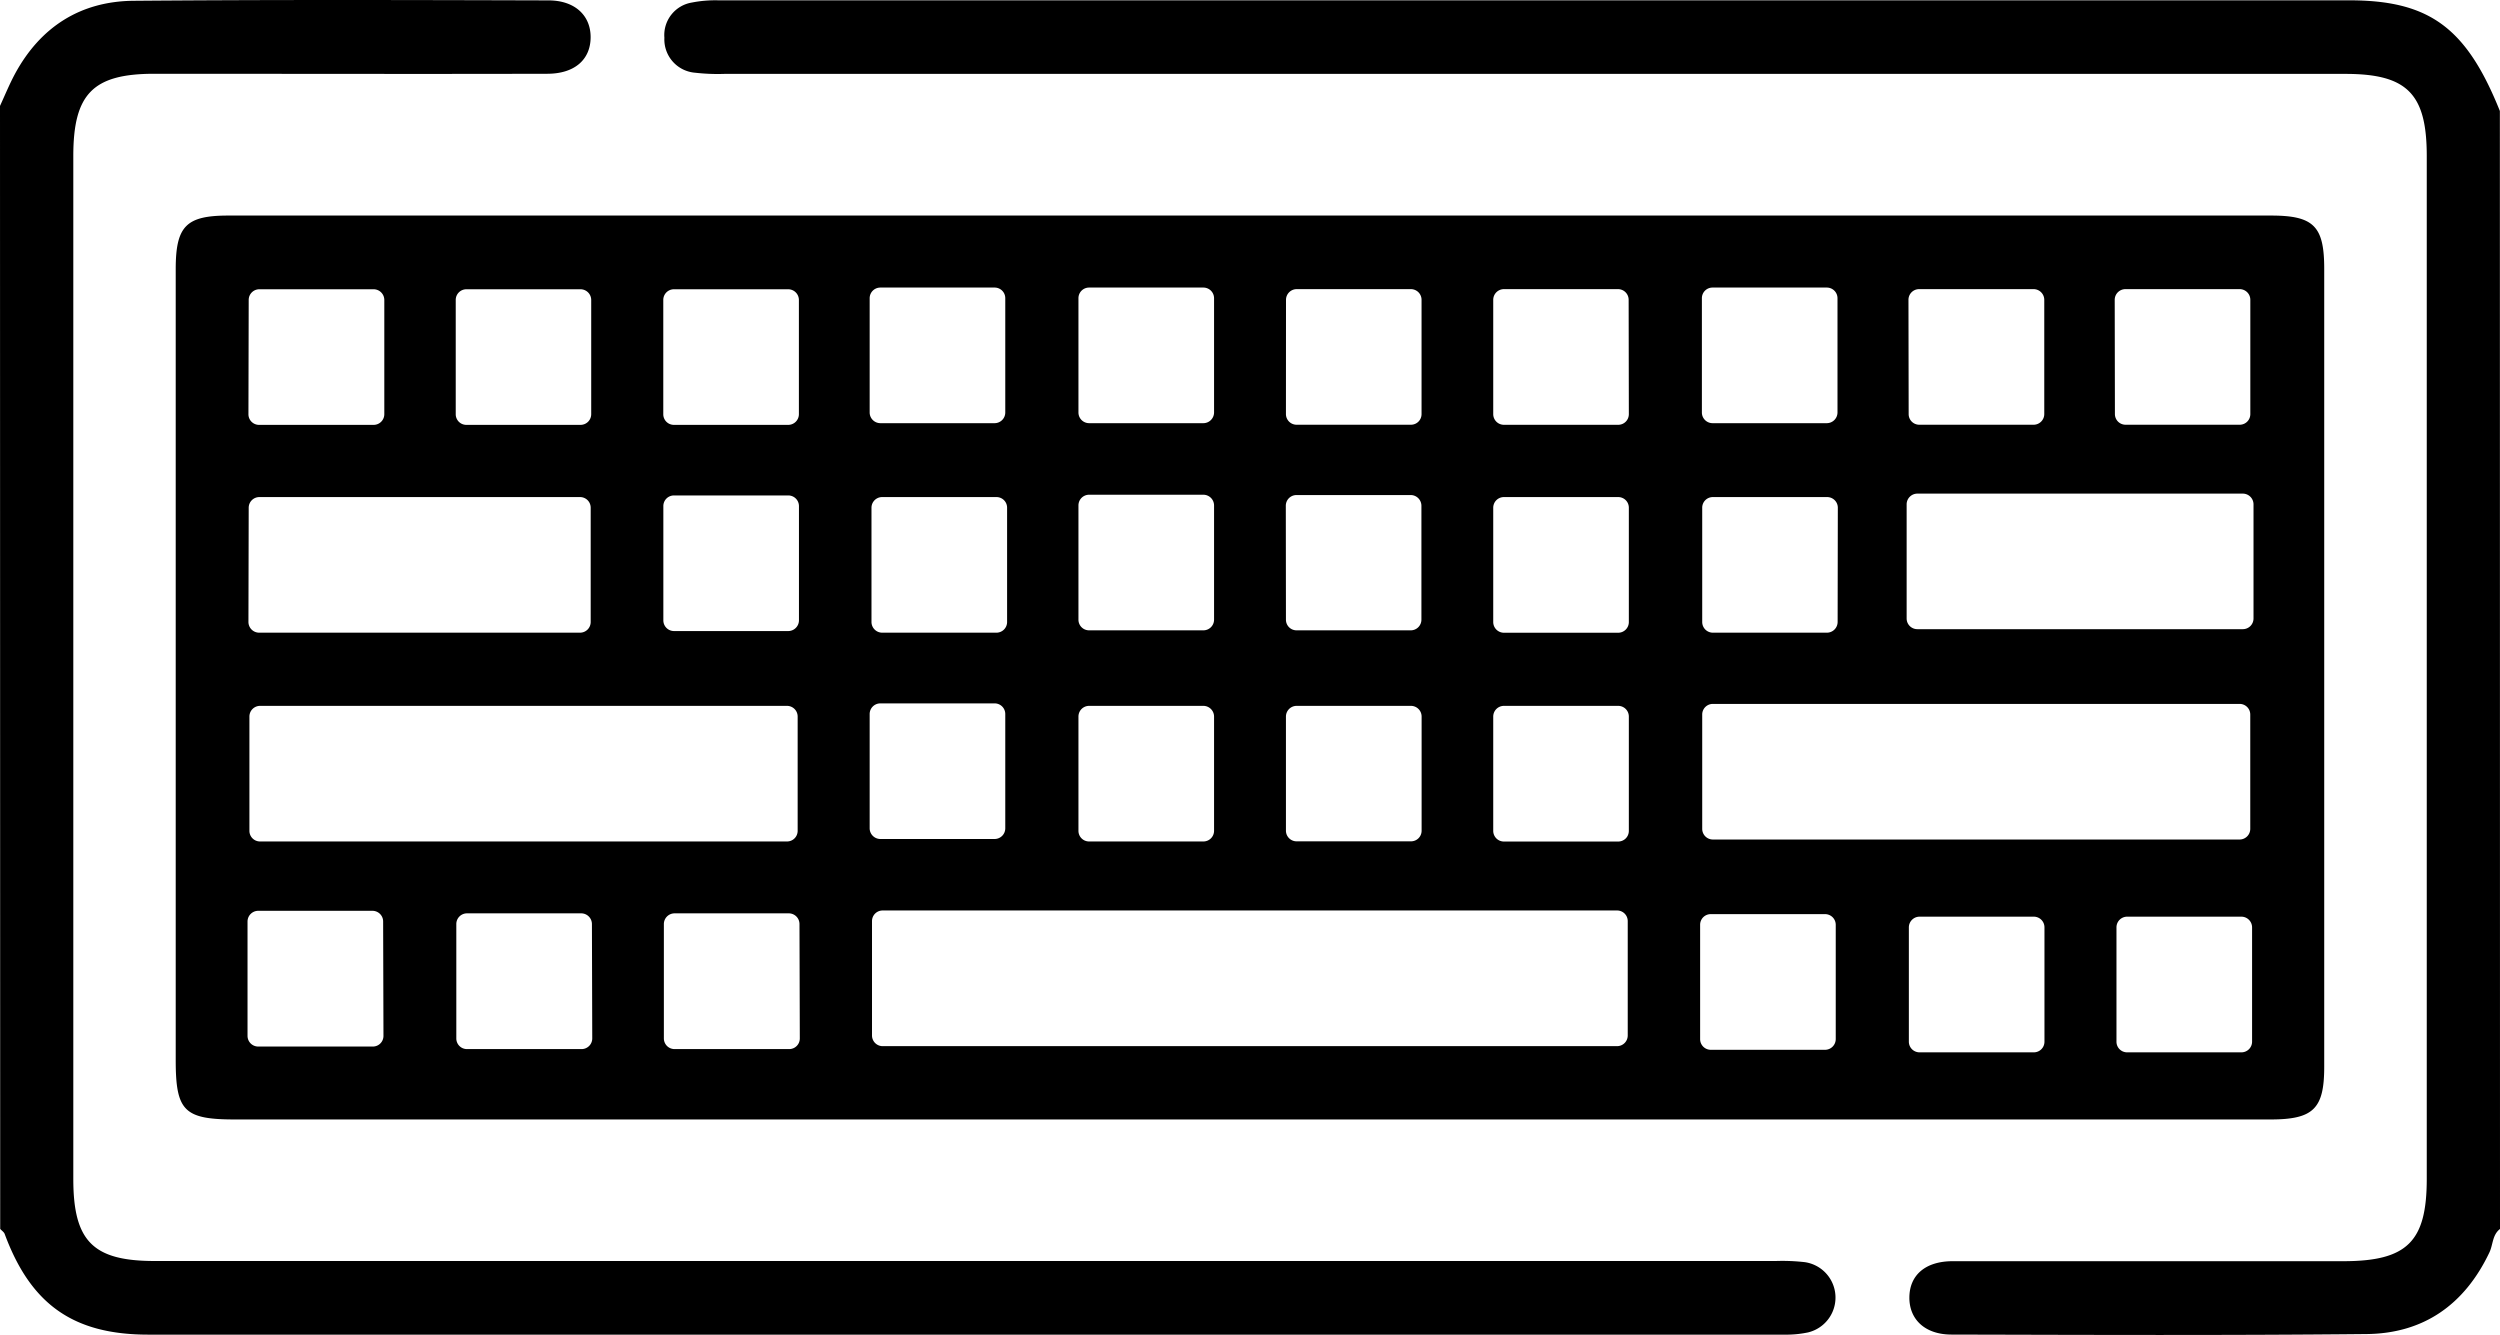 <svg id="Layer_1" data-name="Layer 1" xmlns="http://www.w3.org/2000/svg" viewBox="0 0 384 205.05"><title>keyboard</title><path d="M20.84,54.59c.76-1.65,1.45-3.34,2.31-4.94,3.91-7.21,10.06-11.13,18.19-11.21,21.24-.18,42.49-.12,63.74-.06,4.1,0,6.53,2.36,6.48,5.74s-2.48,5.52-6.64,5.53c-20.12.05-40.25,0-60.37,0-9.43,0-12.45,3.07-12.45,12.64V219.42c0,9.53,3,12.59,12.49,12.59h249a30.49,30.49,0,0,1,4.49.18,5.5,5.5,0,0,1,.47,10.79,16.38,16.38,0,0,1-3.71.34q-125.61,0-251.22,0c-11.53,0-18.06-4.65-22.06-15.46-.11-.3-.46-.52-.69-.78Z" transform="translate(-20.84 -38.32)"/><path d="M404.84,227.09c-1.19.91-1.06,2.42-1.63,3.61-3.8,8-10.1,12.45-18.87,12.53-21.24.22-42.49.13-63.74.08-4.11,0-6.52-2.36-6.48-5.74s2.44-5.52,6.63-5.53c20,0,40,0,60,0,9.84,0,12.84-3,12.84-12.64V62.27c0-9.54-3-12.6-12.49-12.6h-249a30.55,30.55,0,0,1-4.49-.18,5.13,5.13,0,0,1-4.72-5.37,5.06,5.06,0,0,1,4.23-5.41,18.54,18.54,0,0,1,4.08-.34q125.24,0,250.48,0c12.31,0,18,4.19,23.14,17Z" transform="translate(-20.84 -38.32)"/><path d="M369.66,71.43q-156.87,0-313.75,0c-6.51,0-8.08,1.63-8.08,8.27V201.15c0,7.83,1.29,9.12,9.12,9.12H369.57c6.62,0,8.27-1.64,8.27-8.09q0-61.29,0-122.58C377.84,73.06,376.24,71.43,369.66,71.43Zm-24,12.94a1.65,1.65,0,0,1,1.65-1.64h17.54a1.64,1.64,0,0,1,1.64,1.64v17.55a1.63,1.63,0,0,1-1.64,1.64H347.34a1.64,1.64,0,0,1-1.65-1.64Zm-31.68,0a1.64,1.64,0,0,1,1.64-1.64H333.2a1.65,1.65,0,0,1,1.64,1.64v17.55a1.64,1.64,0,0,1-1.64,1.64H315.65a1.63,1.63,0,0,1-1.64-1.64Zm-10.88,49.49a1.65,1.65,0,0,1-1.64,1.64H283.94a1.64,1.64,0,0,1-1.64-1.64V116.31a1.63,1.63,0,0,1,1.64-1.64h17.55a1.64,1.64,0,0,1,1.64,1.64Zm61.74,12.58a1.63,1.63,0,0,1,1.64,1.64v17.54a1.64,1.64,0,0,1-1.64,1.65H283.94a1.64,1.64,0,0,1-1.64-1.65V148.08a1.63,1.63,0,0,1,1.64-1.64ZM282.25,84.13a1.63,1.63,0,0,1,1.64-1.64h17.54a1.64,1.64,0,0,1,1.65,1.64v17.55a1.65,1.65,0,0,1-1.65,1.64H283.89a1.64,1.64,0,0,1-1.64-1.64Zm-63.88.24A1.65,1.65,0,0,1,220,82.73h17.55a1.64,1.64,0,0,1,1.64,1.64v17.55a1.63,1.63,0,0,1-1.64,1.64H220a1.64,1.64,0,0,1-1.64-1.64Zm20.83,64v17.54a1.63,1.63,0,0,1-1.64,1.64H220a1.64,1.64,0,0,1-1.64-1.64V148.39a1.65,1.65,0,0,1,1.64-1.65h17.55A1.64,1.64,0,0,1,239.2,148.39ZM218.34,116a1.64,1.64,0,0,1,1.64-1.64h17.55a1.65,1.65,0,0,1,1.64,1.64V133.5a1.64,1.64,0,0,1-1.64,1.64H220a1.63,1.63,0,0,1-1.64-1.64ZM186.49,84.13a1.63,1.63,0,0,1,1.64-1.64h17.54a1.64,1.64,0,0,1,1.65,1.64v17.55a1.65,1.65,0,0,1-1.65,1.64H188.13a1.64,1.64,0,0,1-1.64-1.64Zm0,31.82a1.64,1.64,0,0,1,1.64-1.64h17.54a1.65,1.65,0,0,1,1.65,1.64V133.5a1.64,1.64,0,0,1-1.65,1.64H188.13a1.63,1.63,0,0,1-1.64-1.64Zm0,32.44a1.64,1.64,0,0,1,1.64-1.65h17.54a1.65,1.65,0,0,1,1.65,1.65v17.54a1.64,1.64,0,0,1-1.65,1.64H188.13a1.63,1.63,0,0,1-1.64-1.64ZM154.42,84.13a1.64,1.64,0,0,1,1.64-1.64h17.55a1.63,1.63,0,0,1,1.64,1.64v17.55a1.64,1.64,0,0,1-1.64,1.64H156.06a1.65,1.65,0,0,1-1.64-1.64Zm21.11,32.18v17.55a1.64,1.64,0,0,1-1.64,1.64H156.34a1.65,1.65,0,0,1-1.64-1.64V116.31a1.64,1.64,0,0,1,1.64-1.64h17.55A1.63,1.63,0,0,1,175.53,116.31Zm-33.62,18.94H124.37a1.64,1.64,0,0,1-1.64-1.64V116.06a1.63,1.63,0,0,1,1.64-1.64h17.54a1.64,1.64,0,0,1,1.65,1.64v17.55A1.65,1.65,0,0,1,141.91,135.25Zm1.45,13.14v17.54a1.63,1.63,0,0,1-1.64,1.64H60.79a1.63,1.63,0,0,1-1.64-1.64V148.39a1.64,1.64,0,0,1,1.64-1.65h80.93A1.64,1.64,0,0,1,143.36,148.39Zm-20.64-64a1.64,1.64,0,0,1,1.64-1.64h17.55a1.65,1.65,0,0,1,1.64,1.64v17.55a1.64,1.64,0,0,1-1.64,1.64H124.36a1.63,1.63,0,0,1-1.64-1.64Zm-31.88,0a1.64,1.64,0,0,1,1.64-1.64H110a1.65,1.65,0,0,1,1.65,1.64v17.55a1.64,1.64,0,0,1-1.65,1.64H92.48a1.63,1.63,0,0,1-1.64-1.64Zm-31.8,0a1.64,1.64,0,0,1,1.64-1.64H78.23a1.65,1.65,0,0,1,1.64,1.64v17.55a1.64,1.64,0,0,1-1.64,1.64H60.68A1.63,1.63,0,0,1,59,101.92Zm0,31.92a1.64,1.64,0,0,1,1.65-1.64h49.24a1.63,1.63,0,0,1,1.64,1.64v17.54a1.64,1.64,0,0,1-1.64,1.65H60.64A1.65,1.65,0,0,1,59,133.83Zm20.7,81.12a1.63,1.63,0,0,1-1.64,1.64H60.51a1.64,1.64,0,0,1-1.65-1.64V179.86a1.65,1.65,0,0,1,1.65-1.64H78.05a1.64,1.64,0,0,1,1.64,1.64Zm32.07.39a1.64,1.64,0,0,1-1.64,1.64H92.57a1.63,1.63,0,0,1-1.64-1.64V180.26a1.64,1.64,0,0,1,1.64-1.65h17.55a1.65,1.65,0,0,1,1.64,1.65Zm31.88,0a1.63,1.63,0,0,1-1.64,1.64H124.46a1.64,1.64,0,0,1-1.65-1.64V180.26a1.65,1.65,0,0,1,1.65-1.65H142a1.64,1.64,0,0,1,1.64,1.65ZM154.42,148a1.64,1.64,0,0,1,1.64-1.64h17.55a1.63,1.63,0,0,1,1.64,1.64v17.55a1.64,1.64,0,0,1-1.64,1.64H156.06a1.65,1.65,0,0,1-1.64-1.64Zm116.44,49.36a1.64,1.64,0,0,1-1.64,1.65H156.42a1.64,1.64,0,0,1-1.64-1.65V179.81a1.63,1.63,0,0,1,1.64-1.64h112.8a1.63,1.63,0,0,1,1.64,1.64Zm.17-31.42a1.63,1.63,0,0,1-1.64,1.64H251.85a1.64,1.64,0,0,1-1.65-1.64V148.39a1.65,1.65,0,0,1,1.65-1.65h17.54a1.64,1.64,0,0,1,1.64,1.65Zm0-32.07a1.64,1.64,0,0,1-1.64,1.64H251.85a1.65,1.65,0,0,1-1.65-1.64V116.31a1.64,1.64,0,0,1,1.65-1.64h17.54a1.63,1.63,0,0,1,1.64,1.64Zm0-31.94a1.63,1.63,0,0,1-1.64,1.64H251.85a1.64,1.64,0,0,1-1.65-1.64V84.37a1.65,1.65,0,0,1,1.65-1.64h17.54A1.64,1.64,0,0,1,271,84.37Zm31.78,96a1.65,1.65,0,0,1-1.65,1.64H283.62a1.64,1.64,0,0,1-1.64-1.64V180.37a1.63,1.63,0,0,1,1.64-1.64h17.54a1.64,1.64,0,0,1,1.65,1.64Zm32.06.39a1.63,1.63,0,0,1-1.64,1.64H315.68a1.64,1.64,0,0,1-1.64-1.64V180.77a1.65,1.65,0,0,1,1.64-1.65h17.55a1.64,1.64,0,0,1,1.64,1.65Zm31.89,0a1.64,1.64,0,0,1-1.64,1.64H347.57a1.63,1.63,0,0,1-1.64-1.64V180.77a1.64,1.64,0,0,1,1.64-1.65h17.55a1.65,1.65,0,0,1,1.64,1.65Zm.22-65a1.64,1.64,0,0,1-1.64,1.64h-50a1.64,1.64,0,0,1-1.64-1.64V115.78a1.65,1.65,0,0,1,1.64-1.64h50a1.65,1.65,0,0,1,1.64,1.64Z" transform="translate(-20.84 -38.32)"/></svg>